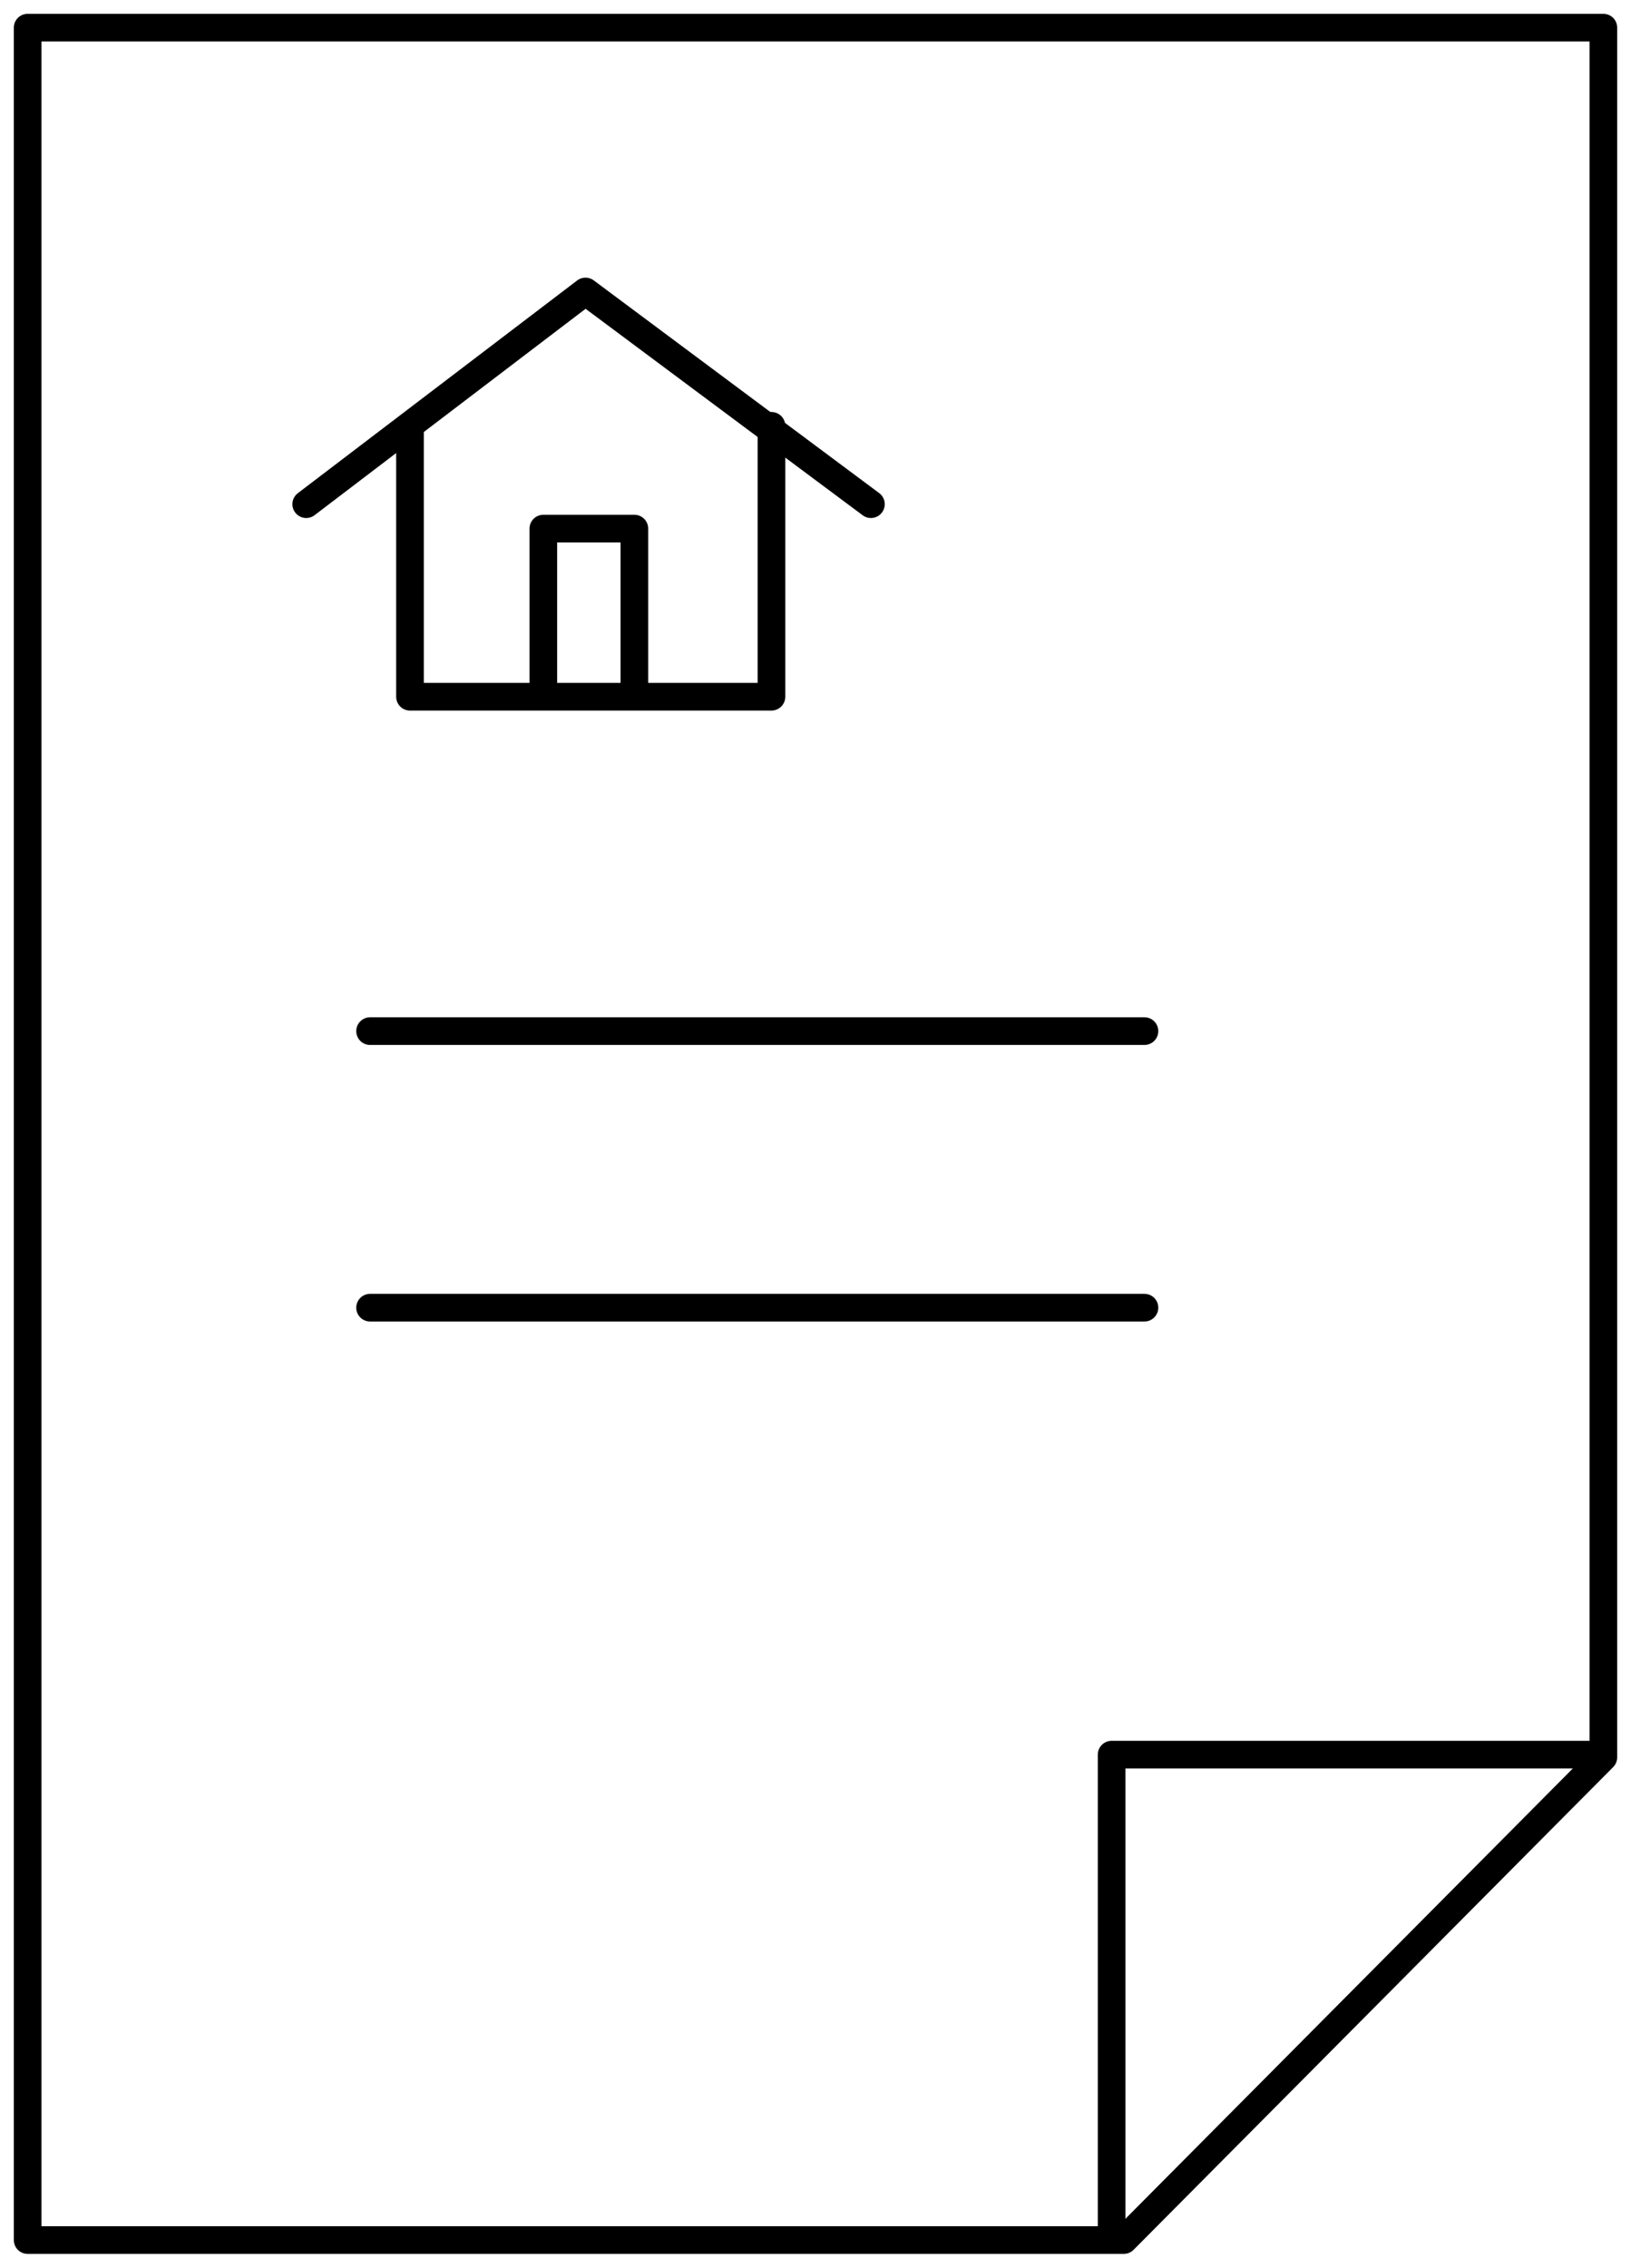 <?xml version="1.0" encoding="UTF-8"?>
<svg width="59px" height="82px" viewBox="0 0 59 82" version="1.1" xmlns="http://www.w3.org/2000/svg" xmlns:xlink="http://www.w3.org/1999/xlink">
    <!-- Generator: Sketch 53.2 (72643) - https://sketchapp.com -->
    <title>real-estate / property-contract</title>
    <desc>Created with Sketch.</desc>
    <g id="Binary" stroke="none" stroke-width="1" fill="none" fill-rule="evenodd" stroke-linecap="round" stroke-linejoin="round">
        <g id="6" transform="translate(-42, -30)" stroke="#000000">
            <g id="real-estate-/-property-contract" transform="translate(43, 31)">
                <polyline id="Path-430" points="10.077 17.231 20.18 9.54 30.505 17.231"></polyline>
                <polyline id="Path-431" points="18.655 24.17 18.655 18.114 21.948 18.114 21.948 24.141"></polyline>
                <path d="M12.387,46.285 L40.4,46.285" id="Path-432"></path>
                <polygon id="Stroke-1-Copy" points="39.652 80 0 80 0 0 57 0 57 62.545"></polygon>
                <polyline id="Stroke-3-Copy" points="39.212 79.849 39.212 62.447 56.666 62.447"></polyline>
                <path d="M12.387,36.285 L40.4,36.285" id="Path-432"></path>
                <polyline id="Path-429" points="13.831 14.517 13.831 24.194 26.907 24.194 26.907 14.398"></polyline>
            </g>
        </g>
    </g>
</svg>